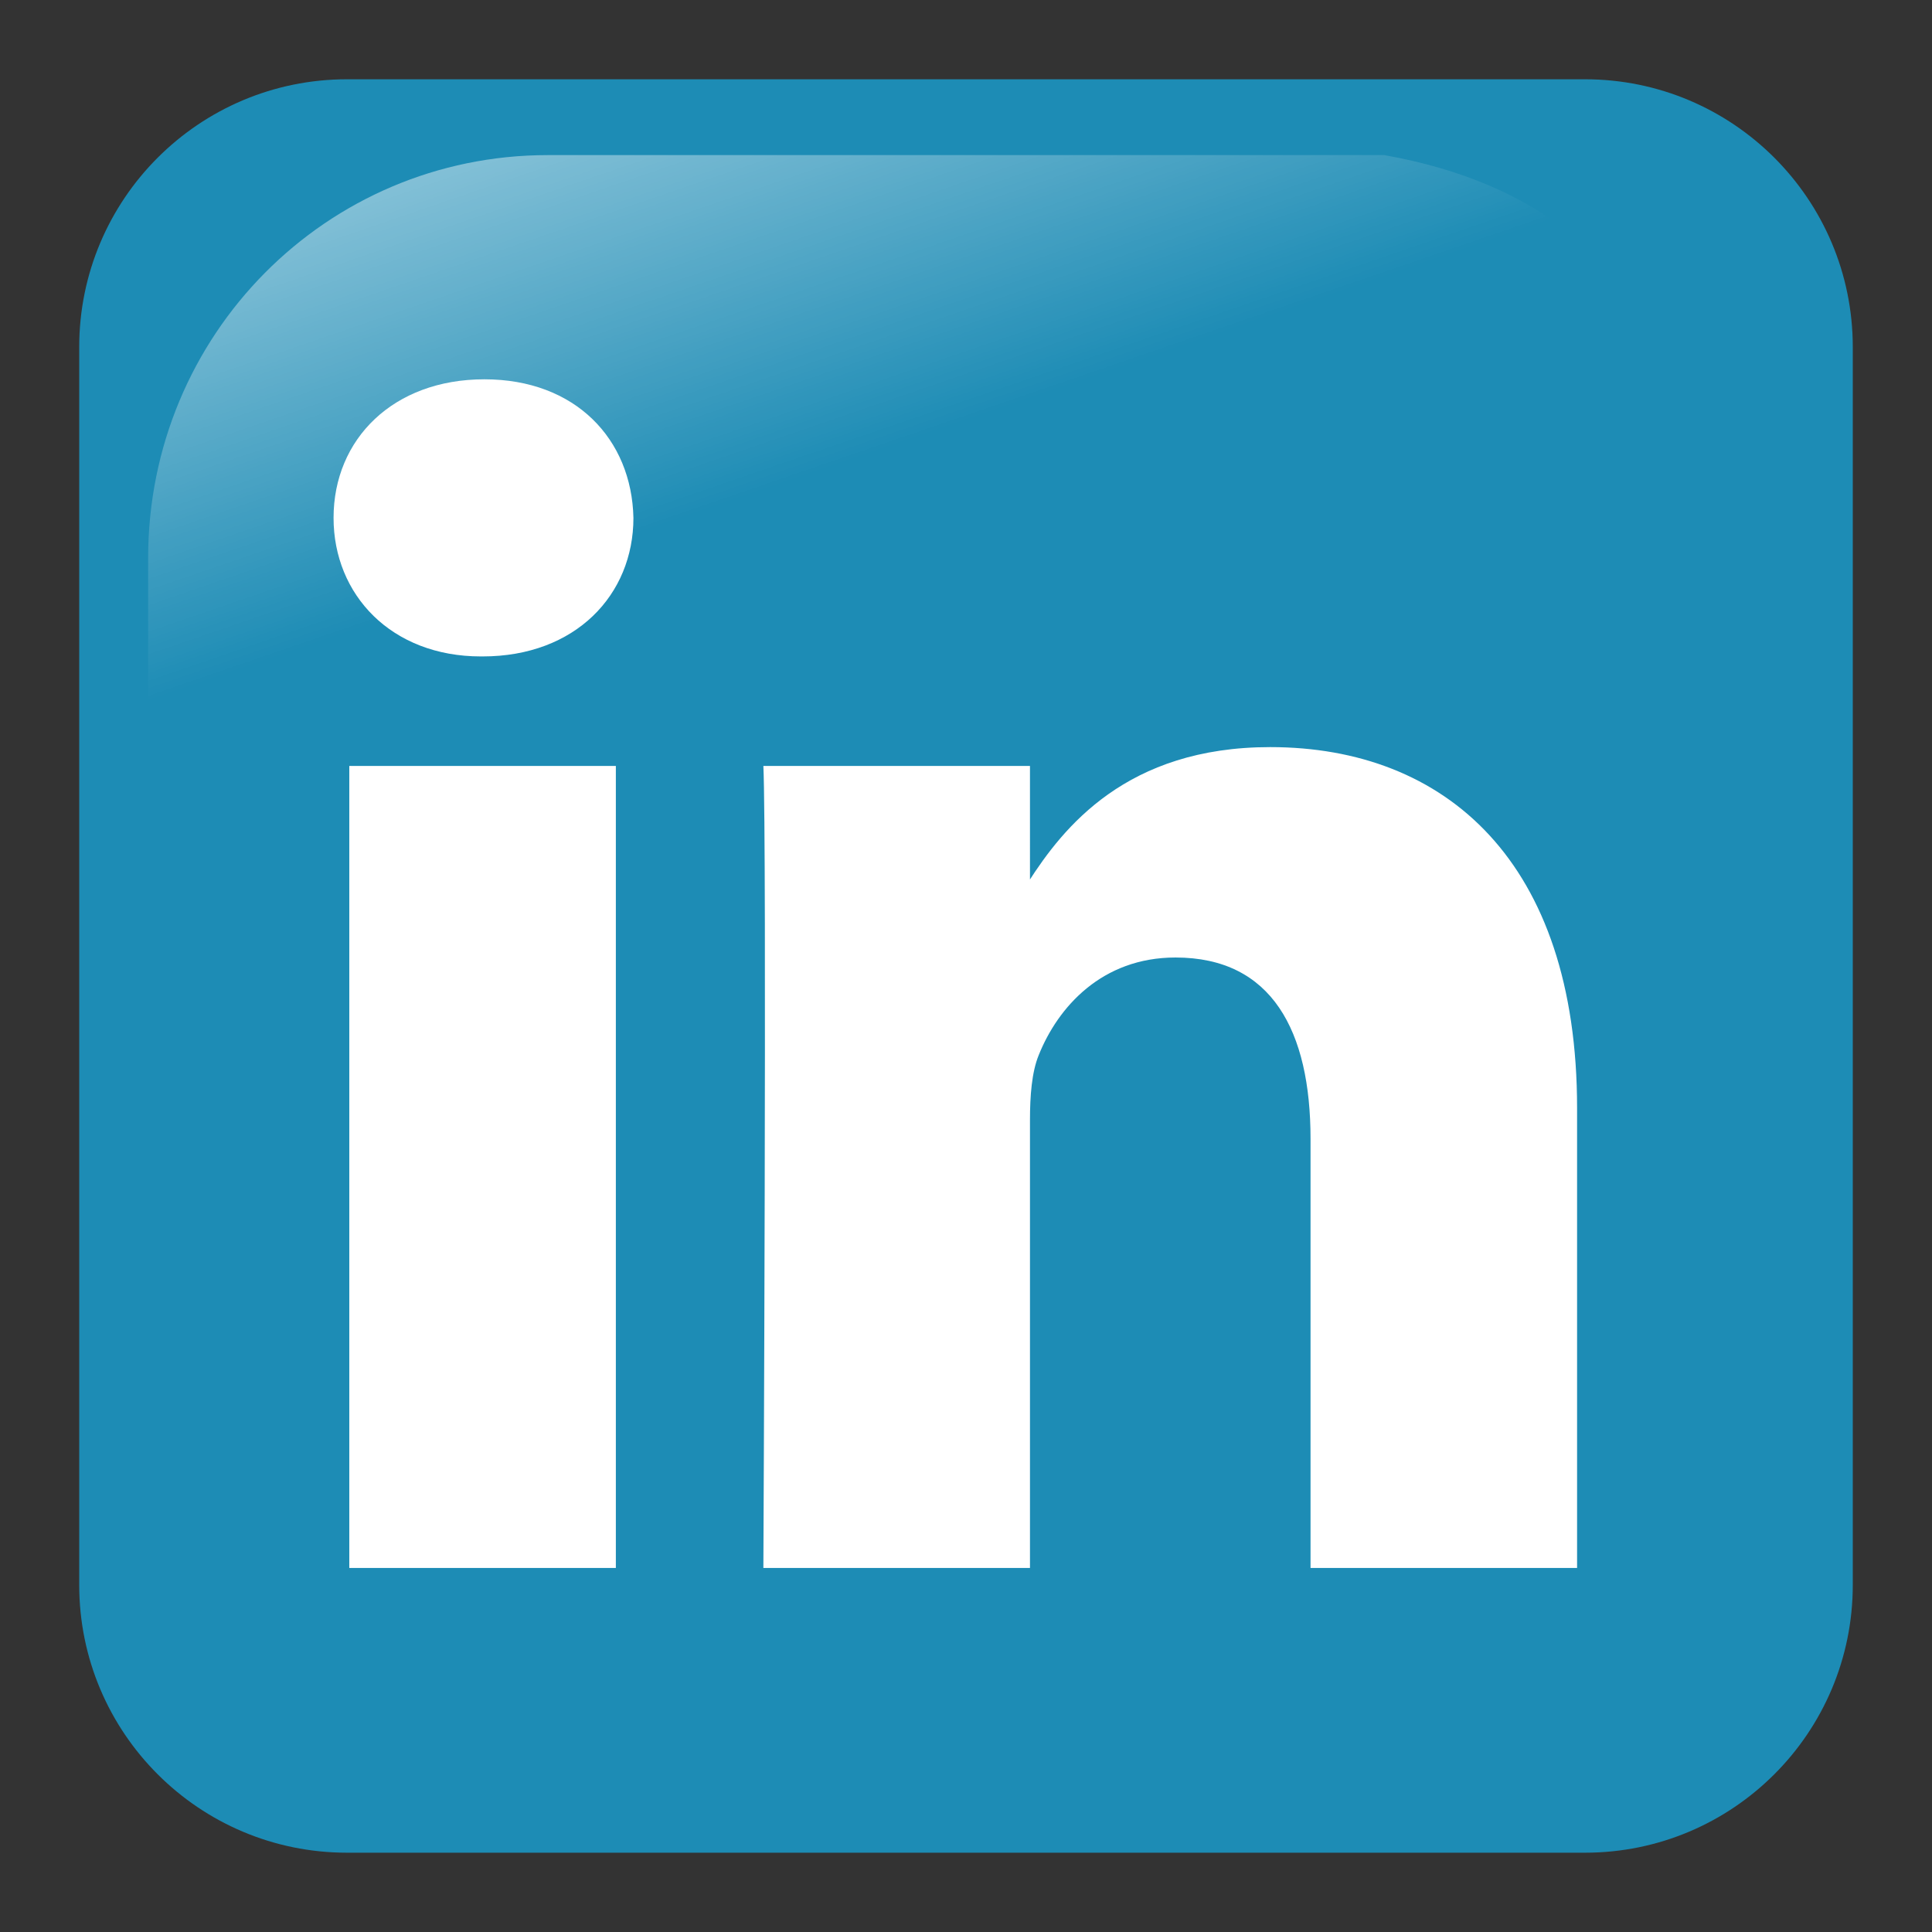 <svg xmlns="http://www.w3.org/2000/svg" width="256" height="256" xmlns:v="https://vecta.io/nano"><rect width="100%" height="100%" fill="#333333" stroke="none"/><g transform="translate(-373.642 -318.344)"><path fill="#1d8cb5" d="M583.659 328.849H419.625c-19.599 0-35.487 15.888-35.487 35.487v164.015c0 19.599 15.888 35.486 35.487 35.486h164.033c19.599 0 35.487-15.888 35.487-35.486V364.337c.001-19.599-15.888-35.488-35.486-35.488z"/><linearGradient id="A" gradientUnits="userSpaceOnUse" x1="443.908" y1="294.31" x2="474.487" y2="383.442"><stop offset="0" stop-color="#fff"/><stop offset="1" stop-color="#fff" stop-opacity="0"/></linearGradient><path opacity=".781" fill="url(#A)" d="M557.056 338.895H446.227c-29.337 0-52.955 23.81-52.955 53.385v108.127c.95 23.087 4.603 8.491 11.555-17.075 8.081-29.713 34.396-55.682 66.445-75.145 24.461-14.855 51.84-24.341 101.679-25.244 28.265-.511 25.77-36.683-15.895-44.048z"/></g><path d="M81.604 207.76V101.49h-35.32v106.27h35.32zM63.951 86.98c12.308 0 19.981-8.161 19.981-18.36-.228-10.426-7.673-18.36-19.75-18.36-12.087 0-19.984 7.934-19.984 18.36 0 10.199 7.662 18.36 19.52 18.36h.233zm37.2 120.78h35.326v-59.345c0-3.178.23-6.352 1.165-8.621 2.547-6.35 8.363-12.92 18.118-12.92 12.784 0 17.893 9.748 17.893 24.032v56.855h35.319v-60.936c0-32.643-17.422-47.83-40.665-47.83-19.053 0-27.421 10.647-32.068 17.902h.238V101.49h-35.326c.469 9.97 0 106.27 0 106.27z" fill="#fff"/></svg>